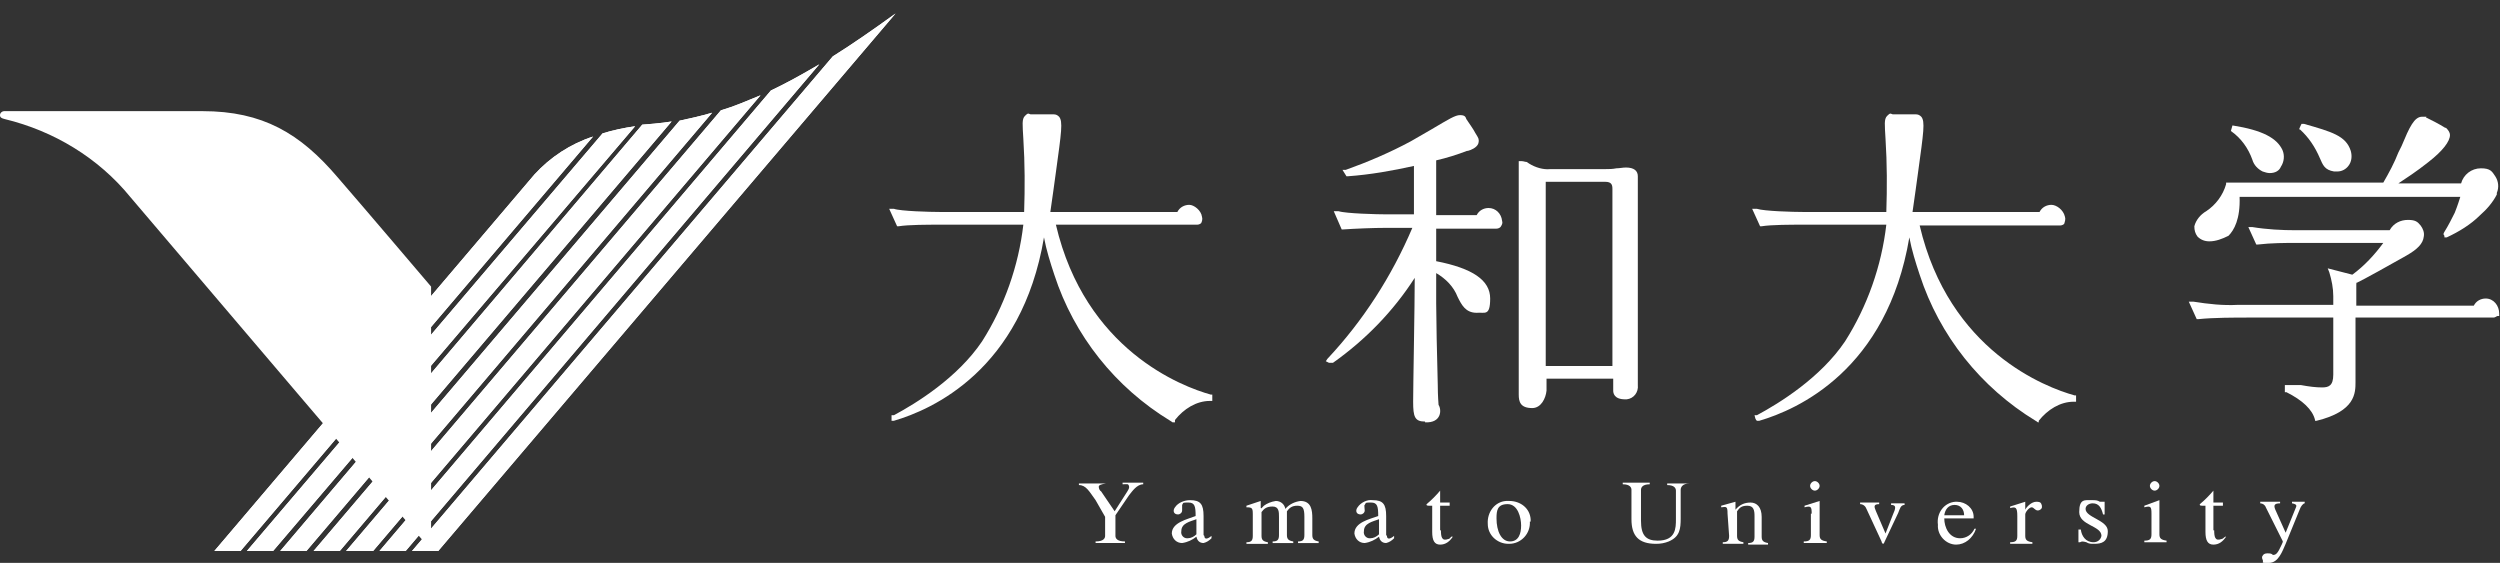 <?xml version="1.0" encoding="UTF-8"?>
<svg xmlns="http://www.w3.org/2000/svg" xmlns:xlink="http://www.w3.org/1999/xlink" version="1.1" viewBox="0 0 314.9 70.9">
  <rect x="0" y="0" width="314.9" height="70.9" fill="#333333" stroke="none"/>
  <defs>
    <style>
      .cls-1 {
        clip-path: url(#clippath-1);
      }

      .cls-2 {
        clip-path: url(#clippath-3);
      }

      .cls-3 {
        clip-path: url(#clippath-4);
      }

      .cls-4 {
        clip-path: url(#clippath-2);
      }

      .cls-5 {
        clip-path: url(#clippath-6);
      }

      .cls-6 {
        clip-path: url(#clippath-5);
      }

      .cls-7 {
        fill: #fff;
      }

      .cls-8 {
        clip-path: url(#clippath);
      }
    </style>
    <clipPath id="clippath">
      <path class="cls-7" d="M67.3,22l-40.3,47.4h3.3l44.4-52.2c-2.8.9-5.4,2.6-7.4,4.8Z"/>
    </clipPath>
    <clipPath id="clippath-1">
      <path class="cls-7" d="M75.9,16.8l-44.8,52.6h3.3L80,15.9c-1.4.2-2.8.5-4.1.9Z"/>
    </clipPath>
    <clipPath id="clippath-2">
      <path class="cls-7" d="M80.9,15.7l-45.6,53.7h3.3L84.6,15.3c-1.1.2-3.5.4-3.7.4Z"/>
    </clipPath>
    <clipPath id="clippath-3">
      <path class="cls-7" d="M85.6,15.2l-46.1,54.2h3.3L89.7,14.2c-1.4.4-2.7.7-4.1,1Z"/>
    </clipPath>
    <clipPath id="clippath-4">
      <path class="cls-7" d="M90.8,13.9l-47.2,55.5h3.4L95.8,12c-1.7.7-3.3,1.4-5,1.9Z"/>
    </clipPath>
    <clipPath id="clippath-5">
      <path class="cls-7" d="M97.1,11.4l-49.3,58h3.3L103.2,8.1c-2.2,1.3-4.2,2.4-6.1,3.3Z"/>
    </clipPath>
    <clipPath id="clippath-6">
      <path class="cls-7" d="M104.9,7.1l-53,62.3h3.3L112.8,1.7c-2.9,2.1-5.5,3.9-7.9,5.4Z"/>
    </clipPath>
  </defs>
  <!-- Generator: Adobe Illustrator 28.7.1, SVG Export Plug-In . SVG Version: 1.2.0 Build 142)  -->
  <g>
    <g id="_レイヤー_1" data-name="レイヤー_1">
      <g>
        <path class="cls-7" d="M67.3,22l-40.3,47.4h3.3l44.4-52.2c-2.8.9-5.4,2.6-7.4,4.8Z"/>
        <g class="cls-8">
          <polygon class="cls-7" points="1.5 48.8 45.8 -6.2 100.3 37.7 55.9 92.7 1.5 48.8"/>
        </g>
      </g>
      <g>
        <path class="cls-7" d="M75.9,16.8l-44.8,52.6h3.3L80,15.9c-1.4.2-2.8.5-4.1.9Z"/>
        <g class="cls-1">
          <polygon class="cls-7" points="5 48.3 50.4 -8 106.2 37 60.8 93.3 5 48.3"/>
        </g>
      </g>
      <g>
        <path class="cls-7" d="M80.9,15.7l-45.6,53.7h3.3L84.6,15.3c-1.1.2-3.5.4-3.7.4Z"/>
        <g class="cls-4">
          <polygon class="cls-7" points="8.9 48.1 54.7 -8.8 111.1 36.7 65.2 93.5 8.9 48.1"/>
        </g>
      </g>
      <g>
        <path class="cls-7" d="M85.6,15.2l-46.1,54.2h3.3L89.7,14.2c-1.4.4-2.7.7-4.1,1Z"/>
        <g class="cls-2">
          <polygon class="cls-7" points="12.5 47.7 59.3 -10.3 116.7 36 69.9 94 12.5 47.7"/>
        </g>
      </g>
      <g>
        <path class="cls-7" d="M90.8,13.9l-47.2,55.5h3.4L95.8,12c-1.7.7-3.3,1.4-5,1.9Z"/>
        <g class="cls-3">
          <polygon class="cls-7" points="15.6 46.8 64.2 -13.4 123.8 34.6 75.2 94.9 15.6 46.8"/>
        </g>
      </g>
      <g>
        <path class="cls-7" d="M97.1,11.4l-49.3,58h3.3L103.2,8.1c-2.2,1.3-4.2,2.4-6.1,3.3Z"/>
        <g class="cls-6">
          <polygon class="cls-7" points="17.8 45.3 69.6 -19 133.2 32.3 81.4 96.5 17.8 45.3"/>
        </g>
      </g>
      <g>
        <path class="cls-7" d="M104.9,7.1l-53,62.3h3.3L112.8,1.7c-2.9,2.1-5.5,3.9-7.9,5.4Z"/>
        <g class="cls-5">
          <polygon class="cls-7" points="18.9 43.2 75.5 -28 145.8 28 89.2 99.1 18.9 43.2"/>
        </g>
      </g>
      <path class="cls-7" d="M42.5,22.3c-4.7-5.5-9.4-8.3-17-8.3H.5c-.2,0-.5.2-.5.5s.2.4.6.5c6.2,1.5,11.8,4.9,15.8,9.8,5.5,6.5,37.9,44.5,37.9,44.5v-33.2s-8.5-10-11.8-13.8"/>
      <path class="cls-7" d="M193,51.4c-1.5,0-1.7-.8-1.7-1.7v-29.4h.4c.2,0,.4.1.6.1l.3.2c.8.5,1.8.8,2.7.7h7c.4,0,.8,0,1.3-.1.4,0,.8-.1,1.2-.1,1,0,1.5.4,1.5,1.1v26.3c.1.9-.5,1.7-1.4,1.8h-.2c-1.4,0-1.5-.8-1.5-1.1v-1.5h-8.4v1.5c-.1,1-.7,2.2-1.8,2.2M194.7,46.1h8.4v-22.3c0-.5-.1-.9-.9-.9h-7.5v23.2Z"/>
      <path class="cls-7" d="M179.5,53.1c-1.3,0-1.5-.6-1.5-2.5s.2-12.2.2-15.6c-2.7,4.2-6.2,7.8-10.3,10.7h-.1c0,0-.2,0-.2,0-.1,0-.1,0-.2,0l-.4-.2.2-.3c4.5-4.8,8.1-10.4,10.7-16.5h-3.3c-1.6,0-4,.1-5.4.2h-.2l-1-2.3h.6c.9.3,4.9.4,6.1.4h3.4v-6.1c-2.7.6-5.5,1.1-8.3,1.3h-.2l-.5-.8h.4c2.8-1,5.6-2.2,8.2-3.6l2.6-1.5c2.2-1.3,3-1.8,3.6-1.8s.7.2.8.5c.6.9.9,1.3,1.1,1.7l.3.5c.2.3.2.6.1.9-.2.5-.9.8-1.3.9h-.1c-1.3.5-2.6.9-3.9,1.2v6.9h5.1c.3-.6.9-.9,1.5-.9.9,0,1.6.7,1.7,1.6.1.3,0,.5-.2.8-.1.1-.3.2-.5.2h-7.6v4.1c4.6.9,6.8,2.4,6.8,4.7s-.7,1.7-1.7,1.8c-1.4,0-1.9-1-2.4-2-.5-1.3-1.5-2.3-2.7-3v3.8c0,1.4.1,7,.2,10.3,0,1.4.1,2.4.1,2.5.4.6.4,2.3-1.7,2.2"/>
      <path class="cls-7" d="M147.7,53.2l-.3-.2c-6.9-4.2-12.1-10.7-14.6-18.4-.5-1.5-1-3.1-1.3-4.7-2.8,16.7-14.1,21.7-18.9,23.1h-.3c0,0,0-.1,0-.1,0,0,0,0,0-.2h0c0,0,0-.4,0-.4h.3c2.8-1.5,8-4.7,11.1-9.3,2.8-4.4,4.6-9.5,5.2-14.7h-10.6c-1.3,0-3.9,0-5.1.2h-.2l-1-2.2h.6c.8.3,4.6.4,5.8.4h10.6c.1-3,.1-6.1-.1-9.2-.1-1.8-.2-2.5.2-2.9s.4-.3.7-.2h2.9c.3,0,.5.1.7.3.5.6.3,1.9-.4,7-.2,1.4-.4,3-.7,5h16c.3-.6.9-.9,1.5-.9s1.5.7,1.6,1.5c.1.3,0,.6-.1.8-.1.1-.3.2-.5.2h-17.8c3.7,15.8,15.9,20.4,19.5,21.4h.2v.8h-.3c-1.7,0-3.3,1-4.4,2.4v.3Z"/>
      <path class="cls-7" d="M256.7,53.2l-.3-.2c-6.9-4.2-12.1-10.7-14.6-18.4-.5-1.5-1-3.1-1.3-4.7-2.8,16.7-14.1,21.7-18.9,23.1h-.3c0,0-.1-.1-.1-.1q0,0-.1-.2h0c0,0-.1-.4-.1-.4h.3c2.8-1.5,8-4.7,11.1-9.3,2.8-4.4,4.6-9.5,5.2-14.7h-10.6c-1.3,0-3.9,0-5.1.2h-.2l-1-2.2h.6c.9.3,4.6.4,5.8.4h10.5c.1-3,.1-6.1-.1-9.2-.1-1.8-.2-2.5.2-2.9s.4-.3.7-.2h2.9c.3,0,.5.1.7.3.5.6.3,1.9-.4,7-.2,1.4-.4,3-.7,5h16c.3-.6.9-.9,1.5-.9s1.5.6,1.7,1.5c.1.3,0,.6-.1.9-.1.1-.3.2-.5.2h-17.7c3.7,15.8,15.9,20.4,19.5,21.4h.2v.8h-.3c-1.7,0-3.3,1-4.4,2.4v.2Z"/>
      <path class="cls-7" d="M285.9,21.8h0c-.3,0-.6-.1-.9-.2-.6-.3-1.1-.8-1.3-1.5-.5-1.4-1.4-2.7-2.7-3.6l.2-.7c3.8.6,5.6,1.6,6.3,3.1.3.7.2,1.5-.2,2.1-.2.5-.7.8-1.4.8"/>
      <path class="cls-7" d="M294.4,21.6h-.4c-1.2-.2-1.4-.8-1.8-1.7-.6-1.4-1.4-2.6-2.5-3.6h-.1c0-.1.3-.7.3-.7h.3c3.5,1,5.3,1.5,5.9,3.4.2.7.1,1.4-.3,1.9-.3.4-.8.7-1.4.7"/>
      <path class="cls-7" d="M278.3,30.4c-.6,0-1.1-.2-1.5-.6-.3-.4-.4-.8-.4-1.3.2-.8.8-1.5,1.5-1.9,1.2-.8,2.1-2,2.5-3.4v-.2h19.8c.7-1.2,1.4-2.5,1.9-3.8l.4-.8c1-2.4,1.6-3.7,2.6-3.7s.3,0,.5.1c.8.4,1.6.8,2.4,1.3h.1c.3.3.5.6.5.9,0,.8-.9,2-2.7,3.4-1.5,1.2-2.9,2.1-3.8,2.7h7.9c.3-1.1,1.3-1.9,2.5-1.9s1.4.4,1.8,1,.5,1.4.2,2.1h0v.2h0c-.5,1-1.3,1.9-2.1,2.6-1.2,1.2-2.7,2.1-4.2,2.8h-.3v-.2c-.2-.2-.1-.3,0-.5.5-.8.9-1.6,1.3-2.4.4-1,.6-1.7.7-2h-27.8c.1,2.8-.7,4.2-1.4,4.9-.8.4-1.6.7-2.4.7"/>
      <path class="cls-7" d="M291.6,53.2v-.3c-.3-1.3-1.6-2.5-3.6-3.5h-.2v-.9h2c1.1.2,1.9.3,2.7.3s1.4-.2,1.4-1.6v-7.2h-10.7c-1.6,0-4.4,0-6.3.2h-.2l-1-2.2h.6c1.9.3,3.7.5,5.6.4h12v-1.1c0-1-.2-2-.5-3l-.2-.5,3.1.8c1.5-1.1,2.8-2.5,3.9-4h-11.2c-1.1,0-2.9,0-4.6.2h-.2l-1-2.2h.5c1.8.3,3.7.4,5.5.4h11.8c.5-.9,1.4-1.3,2.3-1.3s1.2.2,1.6.7c.3.4.5.9.4,1.4-.1.9-.8,1.6-2.2,2.4-1.2.7-5.9,3.3-6.2,3.4-.1,0-.1,0-.1.3v2.6h14.8c.3-.6.9-.9,1.5-.9,1,0,1.7.9,1.7,1.9h0v.3h-.1s0,0-.1,0c-.1,0-.3.2-.5.2h-17.4v8.1c0,1.4,0,3.7-4.9,4.9h-.2Z"/>
      <path class="cls-7" d="M19.8,22c-2.1-2.6-4.8-4.7-7.8-6.2h-3.1c3.7,1.8,6.9,4.4,9.5,7.5,4.4,5.2,25.8,30.3,34,40v-3c-9-10.5-28.4-33.4-32.6-38.3"/>
      <path class="cls-7" d="M140.4,64.4l1.6-2.5c.1-.2.3-.4.2-.7s-.2-.2-.8-.2v-.2h2.6v.2c-.8,0-1.4.9-1.8,1.4l-1.7,2.5v2.6c0,.3.2.7,1.2.7v.2h-3.7v-.2c1,0,1.2-.4,1.2-.7v-2.4l-1.2-2.1c-.8-1.1-1.2-1.9-2.1-1.9v-.2h3.4c-.6.1-.9.2-.9.4s.1.5.3.6l1.7,2.5Z"/>
      <path class="cls-7" d="M151.7,67.5c0,.4.3.5.9,0v.3c-.3.3-.6.5-1,.6-.5,0-.8-.3-.9-.8h0c-.5.4-1.1.7-1.8.8-.7,0-1.2-.5-1.3-1.2h0c0-1.4,2-1.8,3-2.2,0-1.2-.1-1.7-.9-1.7s-.6,0-.8.3v.7c0,.3-.3.5-.5.5-.6,0-.7-.5-.4-.9.4-.6,1.2-.9,1.9-.9,1.3,0,1.7.5,1.7,2v2.4ZM150.7,65.4c-.8.3-1.9.5-1.9,1.5-.1.5.3.9.7.9h.1c.4,0,.8-.2,1.1-.5v-1.9h0Z"/>
      <path class="cls-7" d="M157.8,64.7c0-.7-.1-.8-.8-.8v-.2l1.8-.6v.8c0,.3.2,0,.4-.2.4-.3.9-.5,1.5-.6.6,0,1.1.4,1.2,1,.5-.6,1.2-.9,1.9-1,1.4,0,1.5,1.2,1.5,2.2v2.1c0,.5.2.7.8.8v.2h-2.6v-.2c.6,0,.8-.2.8-.8v-2.3c0-1.1-.2-1.4-.9-1.4s-1,.3-1.3.7v3c0,.5.2.7.8.8v.2h-2.6v-.2c.6,0,.8-.2.8-.8v-2.3c0-.6,0-1.3-.8-1.3s-1.1.3-1.4.7v3c0,.5.2.7.8.8v.2h-2.7v-.2c.6,0,.8-.2.8-.8v-2.8Z"/>
      <path class="cls-7" d="M174.7,67.5c0,.4.3.5.9,0v.3c-.3.3-.6.5-1,.6-.5,0-.8-.3-.9-.8h0c-.5.4-1.1.7-1.8.8-.7,0-1.2-.5-1.3-1.2h0c0-1.4,1.9-1.8,3-2.2,0-1.2-.1-1.7-.9-1.7s-.6,0-.8.3c-.1,0,0,.4,0,.7s-.3.5-.5.5c-.6,0-.7-.5-.4-.9.4-.6,1.2-1,1.9-.9,1.3,0,1.7.5,1.7,2v2.4ZM173.7,65.4c-.8.3-1.9.5-1.9,1.5-.1.5.3.9.7.9h.1c.4,0,.8-.2,1.1-.5v-1.9h0Z"/>
      <path class="cls-7" d="M181.5,66.8c0,.8.1,1.4.9,1.1.2,0,.3-.2.4-.3h.2c-.4.6-.9,1-1.6,1s-1-.5-1-1.6v-3.3h-.4c-.1,0-.4,0-.3-.2.6-.5,1.2-1.1,1.7-1.7v1.5h1.2v.4h-1.2v3.1Z"/>
      <path class="cls-7" d="M192.7,65.7c.1,1.5-1.1,2.8-2.6,2.8h-.1c-1.4,0-2.6-1.1-2.6-2.5h0c-.1-1.5.9-2.8,2.3-2.9h.4c1.4,0,2.6.9,2.7,2.3,0,0,0,.2,0,.3M191.6,66.2c0-1-.4-2.7-1.7-2.7s-1.4.8-1.4,1.8c0,1.6.6,2.9,1.7,2.9s1.4-1,1.4-2"/>
      <path class="cls-7" d="M205.5,61.7c0-.3-.2-.7-1.1-.7v-.2h3.4v.2c-.9,0-1.1.4-1.1.7v3.9c0,1.8.6,2.5,2.1,2.5,2.3,0,2.3-1.6,2.3-2.7v-3.6c0-.3-.2-.7-1.1-.7v-.2h2.8c-.9,0-1.1.5-1.1.8v3.6c0,1.3-.1,2.3-1.5,2.9-.5.2-1,.3-1.6.3-2.2,0-3.1-1-3.1-3.1v-3.7Z"/>
      <path class="cls-7" d="M217.6,64.7c0-.9-.1-.9-.8-.8v-.2l1.8-.5v1c.5-.6,1.1-.9,1.9-.9s1.4.6,1.4,1.8v2.5c0,.5.2.7.8.8v.2h-2.5v-.2c.6,0,.8-.2.8-.8v-2.6c0-.7-.1-1.3-.9-1.3s-1,.3-1.3.7v3.1c0,.5.2.7.8.8v.2h-2.6v-.2c.6,0,.8-.2.8-.8l-.2-2.8Z"/>
      <path class="cls-7" d="M228.2,64.7c0-.9-.1-1-.9-.8v-.2l1.9-.6v4.3c0,.5.2.7.9.8v.2h-2.9v-.2c.7,0,.9-.2.9-.8v-2.7h.1ZM228,61.2c0-.3.3-.6.6-.6s.6.3.6.6-.3.6-.6.6-.6-.3-.6-.6"/>
      <path class="cls-7" d="M237.4,68.2c0,0-.1.3-.2.3s-.2-.2-.2-.3l-1.9-4.1c-.1-.3-.4-.6-.8-.6v-.2h2.4v.2c-.8,0-.6.4-.4.9l1.2,2.8.9-2.3c.4-.9.5-1.3-.2-1.3v-.2h1.7v.2c-.5,0-.6.5-.8,1l-1.7,3.6Z"/>
      <path class="cls-7" d="M244.9,65.3c0,1.1.6,2.5,2,2.5.8,0,1.5-.5,1.8-1.2h.2c-.4,1.2-1.4,2-2.5,2-1.3,0-2.4-1.2-2.3-2.5h0c-.2-1.5.8-2.8,2.2-2.9h.2c1.1,0,2.1.8,2.1,1.9v.2h-3.7ZM247.4,64.9c0-.7-.4-1.3-1.2-1.3s-1.2.6-1.3,1.3h2.5Z"/>
      <path class="cls-7" d="M254.1,65c0-1.1-.2-1.2-.9-1v-.2l1.9-.6v1h0c.2-.4.8-1,1.4-1s.6.2.7.5v.2c0,.2-.3.4-.5.4-.4,0-.5-.4-.8-.4s-.8.6-.8.9v2.7c0,.5.2.7.9.8v.2h-2.8v-.2c.7,0,.9-.2.9-.8v-2.5Z"/>
      <path class="cls-7" d="M261.9,66.7h.2c.1.8.6,1.6,1.6,1.6.5,0,.9-.3,1-.8h0c0-1.3-2.8-1.3-2.8-3s.7-1.5,1.6-1.5h.1c.3,0,.6,0,.9.2.4,0,.4,0,.5,0h.1v1.6h-.2c-.2-.8-.5-1.4-1.3-1.4-.5,0-.9.3-.9.7h0c0,1.1,2.8,1.4,2.8,2.8s-.8,1.6-1.7,1.6h-.1c-.3,0-.6,0-.9-.2-.7-.2-.7,0-.8,0h-.2v-1.6h0Z"/>
      <path class="cls-7" d="M271,64.7c0-.9-.1-1-.9-.8v-.2l1.9-.7v4.3c0,.5.2.7.9.8v.2h-2.8v-.2c.7,0,.9-.2.9-.8v-2.6ZM270.8,61.2c0-.3.3-.6.6-.6s.6.3.6.6-.3.6-.6.6-.6-.3-.6-.6"/>
      <path class="cls-7" d="M278.9,66.8c0,.8.1,1.4.9,1.1.2,0,.3-.2.5-.3h.1c-.4.6-.9,1-1.6,1s-1-.5-1-1.6v-3.3h-.4c-.1,0-.4,0-.3-.2.6-.5,1.2-1.1,1.7-1.7v1.5h1.2v.4h-1.2v3.1h0Z"/>
      <path class="cls-7" d="M289.2,63.9c.1-.2.1-.4-.5-.5v-.2h1.6v.2c-.2,0-.5.4-.6.7l-1.8,4.4c-.4.9-.9,2.4-2.1,2.4s-.6,0-.8-.4c-.1-.2-.1-.4,0-.5.1-.2.3-.3.6-.3s.5,0,.7.2c.4,0,.6-.2,1.1-1.3.1-.2.2-.4.1-.5l-2.1-4.2c-.1-.3-.4-.5-.7-.5v-.2h2.5v.2c-.8,0-.8.3-.6.8l1.3,2.9,1.3-3.2Z"/>
    </g>
  </g>
</svg>